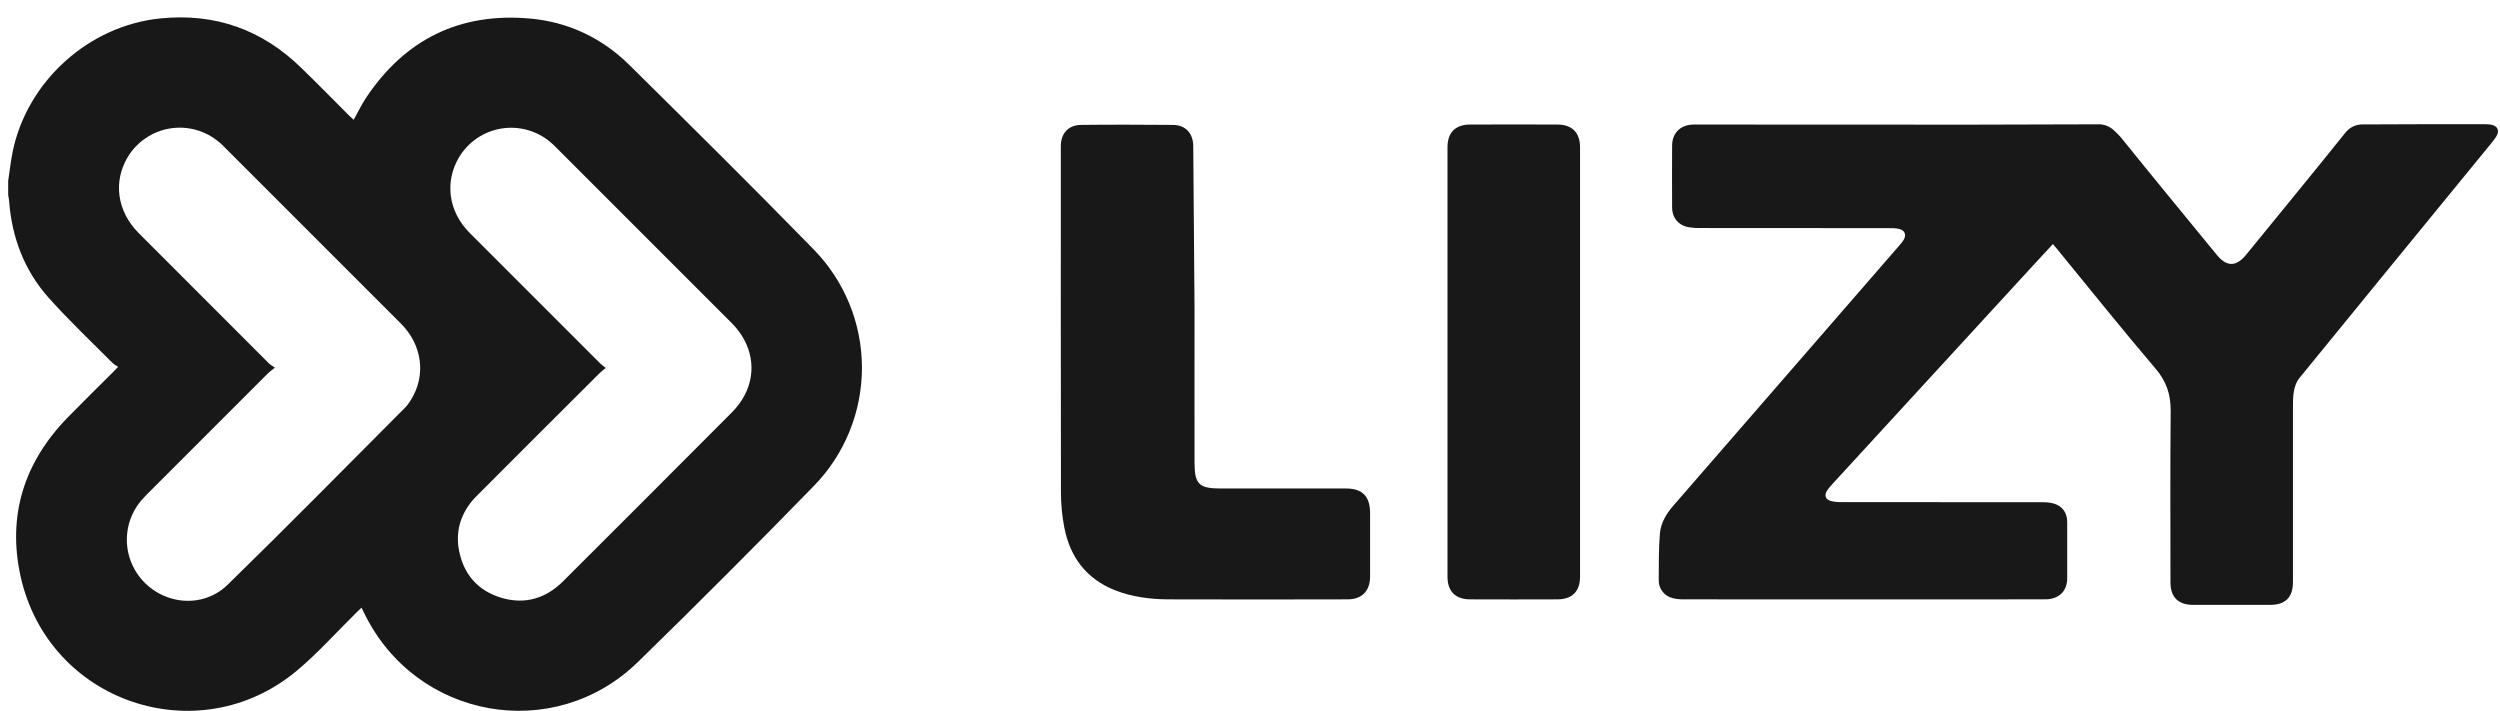 <?xml version="1.0" encoding="UTF-8"?> <svg xmlns="http://www.w3.org/2000/svg" width="109" height="31" viewBox="0 0 109 31" fill="none"><path d="M27.442 2.835C26.245 1.653 24.781 0.959 23.106 0.808C20.043 0.536 17.654 1.718 15.954 4.273C15.758 4.57 15.602 4.897 15.421 5.223C15.361 5.169 15.301 5.118 15.245 5.063C14.545 4.363 13.857 3.66 13.148 2.971C11.432 1.291 9.38 0.561 6.991 0.803C3.868 1.12 1.192 3.533 0.553 6.607C0.468 7.029 0.423 7.457 0.357 7.885V8.508C0.372 8.594 0.393 8.679 0.397 8.765C0.518 10.359 1.061 11.793 2.123 12.985C3.008 13.975 3.979 14.891 4.919 15.836C4.979 15.896 5.065 15.936 5.15 15.992C5.045 16.102 4.99 16.163 4.934 16.219C4.27 16.882 3.601 17.536 2.943 18.21C1.046 20.162 0.312 22.49 0.9 25.141C2.128 30.643 8.666 32.826 12.951 29.235C13.881 28.455 14.697 27.535 15.567 26.68C15.627 26.62 15.687 26.564 15.763 26.494C15.813 26.594 15.848 26.67 15.883 26.74C18.132 31.358 24.147 32.444 27.819 28.858C30.403 26.337 32.955 23.784 35.474 21.198C36.824 19.82 37.58 17.968 37.581 16.039C37.582 14.11 36.827 12.257 35.479 10.878C32.839 8.171 30.137 5.5 27.442 2.835V2.835ZM17.92 17.43C17.84 17.56 17.754 17.686 17.643 17.792C15.078 20.362 12.528 22.957 9.928 25.492C8.715 26.674 6.724 26.307 5.878 24.843C5.606 24.366 5.489 23.817 5.543 23.271C5.597 22.724 5.82 22.209 6.181 21.795C6.316 21.639 6.467 21.494 6.613 21.348C8.308 19.653 10.003 17.953 11.703 16.258C11.768 16.192 11.853 16.138 11.985 16.031C11.869 15.946 11.778 15.901 11.713 15.831C9.821 13.944 7.932 12.053 6.045 10.161C5.105 9.216 4.923 7.924 5.572 6.842C5.771 6.514 6.039 6.233 6.357 6.019C6.675 5.804 7.036 5.661 7.415 5.6C7.794 5.539 8.181 5.561 8.551 5.664C8.92 5.768 9.263 5.95 9.555 6.199C9.631 6.259 9.701 6.324 9.767 6.395C12.337 8.965 14.907 11.53 17.477 14.105C18.413 15.041 18.584 16.358 17.92 17.43V17.43ZM32.465 17.234C32.325 17.505 32.128 17.762 31.907 17.983C29.461 20.438 27.012 22.889 24.559 25.336C23.799 26.096 22.884 26.372 21.848 26.06C20.852 25.759 20.233 25.065 20.022 24.044C19.851 23.219 20.057 22.469 20.6 21.82C20.686 21.715 20.786 21.62 20.882 21.524C22.632 19.768 24.388 18.018 26.143 16.268C26.213 16.202 26.289 16.142 26.41 16.042C26.299 15.951 26.223 15.901 26.163 15.84C24.266 13.948 22.372 12.054 20.48 10.157C19.55 9.227 19.373 7.929 20.017 6.852C20.215 6.523 20.482 6.242 20.8 6.026C21.118 5.811 21.479 5.667 21.858 5.605C22.236 5.543 22.624 5.564 22.994 5.667C23.364 5.769 23.707 5.951 24 6.199C24.086 6.269 24.166 6.349 24.247 6.43C26.802 8.98 29.352 11.535 31.907 14.09C32.792 14.98 33.018 16.177 32.465 17.234V17.234Z" fill="#181818"></path><path fill-rule="evenodd" clip-rule="evenodd" d="M52.026 6.386C52.026 5.817 51.699 5.45 51.131 5.446C49.798 5.436 48.465 5.43 47.137 5.446C46.579 5.45 46.252 5.817 46.252 6.371C46.252 11.285 46.247 16.566 46.257 21.479C46.257 21.982 46.307 22.495 46.403 22.993C46.655 24.296 47.369 25.242 48.616 25.735C49.356 26.026 50.14 26.127 50.93 26.132C53.54 26.142 56.145 26.137 58.756 26.132C59.379 26.132 59.736 25.765 59.736 25.136V22.38C59.736 21.635 59.405 21.298 58.67 21.298H53.208C52.288 21.298 52.082 21.108 52.082 20.187C52.077 17.969 52.082 15.751 52.082 13.533L52.026 6.386ZM67.915 5.43C66.637 5.425 65.365 5.425 64.087 5.43C63.453 5.435 63.111 5.782 63.111 6.416V25.146C63.111 25.78 63.453 26.126 64.087 26.132C65.365 26.137 66.637 26.137 67.915 26.132C68.548 26.127 68.89 25.78 68.89 25.146V6.421C68.89 5.787 68.548 5.435 67.915 5.431V5.43ZM85.895 5.435C81.947 5.43 78.004 5.43 74.055 5.43C73.95 5.43 73.845 5.425 73.744 5.435C73.231 5.48 72.909 5.827 72.904 6.34C72.899 7.24 72.899 8.136 72.904 9.036C72.904 9.519 73.201 9.851 73.684 9.916C73.819 9.936 73.955 9.942 74.091 9.942C76.842 9.942 79.593 9.942 82.35 9.947C82.5 9.947 82.656 9.947 82.802 9.982C83.054 10.042 83.129 10.238 82.998 10.46C82.938 10.56 82.853 10.65 82.778 10.741C79.503 14.514 76.224 18.291 72.944 22.063C72.643 22.41 72.411 22.807 72.371 23.26C72.316 23.929 72.326 24.603 72.321 25.277C72.312 25.46 72.368 25.64 72.478 25.786C72.588 25.932 72.746 26.035 72.924 26.077C73.085 26.122 73.256 26.132 73.422 26.132C78.622 26.137 83.818 26.132 89.019 26.132C89.109 26.132 89.195 26.132 89.285 26.127C89.814 26.082 90.13 25.74 90.13 25.211V22.757C90.13 22.355 89.92 22.063 89.537 21.952C89.374 21.911 89.207 21.892 89.039 21.897C86.117 21.892 83.199 21.897 80.277 21.892C80.117 21.892 79.956 21.882 79.805 21.837C79.598 21.777 79.538 21.605 79.644 21.419C79.709 21.309 79.794 21.213 79.88 21.117L88.687 11.526C88.953 11.239 89.22 10.953 89.507 10.641C89.592 10.741 89.653 10.817 89.713 10.887C91.131 12.617 92.529 14.367 93.983 16.073C94.461 16.631 94.647 17.209 94.642 17.923C94.617 20.408 94.632 22.898 94.632 25.387C94.632 26.037 94.969 26.373 95.628 26.373H98.972C99.646 26.373 99.973 26.046 99.973 25.367V17.833C99.973 17.577 99.968 17.315 100.013 17.063C100.049 16.867 100.119 16.651 100.24 16.5C102.89 13.251 105.692 9.82 108.353 6.572C108.508 6.381 108.674 6.19 108.815 5.988C109.016 5.697 108.891 5.455 108.539 5.425C108.433 5.415 108.332 5.415 108.227 5.415H105.843C104.903 5.415 103.967 5.42 103.026 5.425C102.875 5.42 102.725 5.452 102.59 5.518C102.454 5.583 102.336 5.681 102.246 5.802C100.864 7.522 99.319 9.408 97.921 11.119C97.494 11.637 97.081 11.637 96.654 11.114C95.256 9.408 93.852 7.704 92.469 5.988L92.454 5.973C92.449 5.968 92.449 5.963 92.439 5.953C92.336 5.841 92.227 5.735 92.112 5.636C92.102 5.626 92.092 5.621 92.082 5.611C92.072 5.601 92.062 5.596 92.062 5.596V5.601C91.899 5.477 91.698 5.413 91.493 5.42" fill="#181818"></path></svg> 